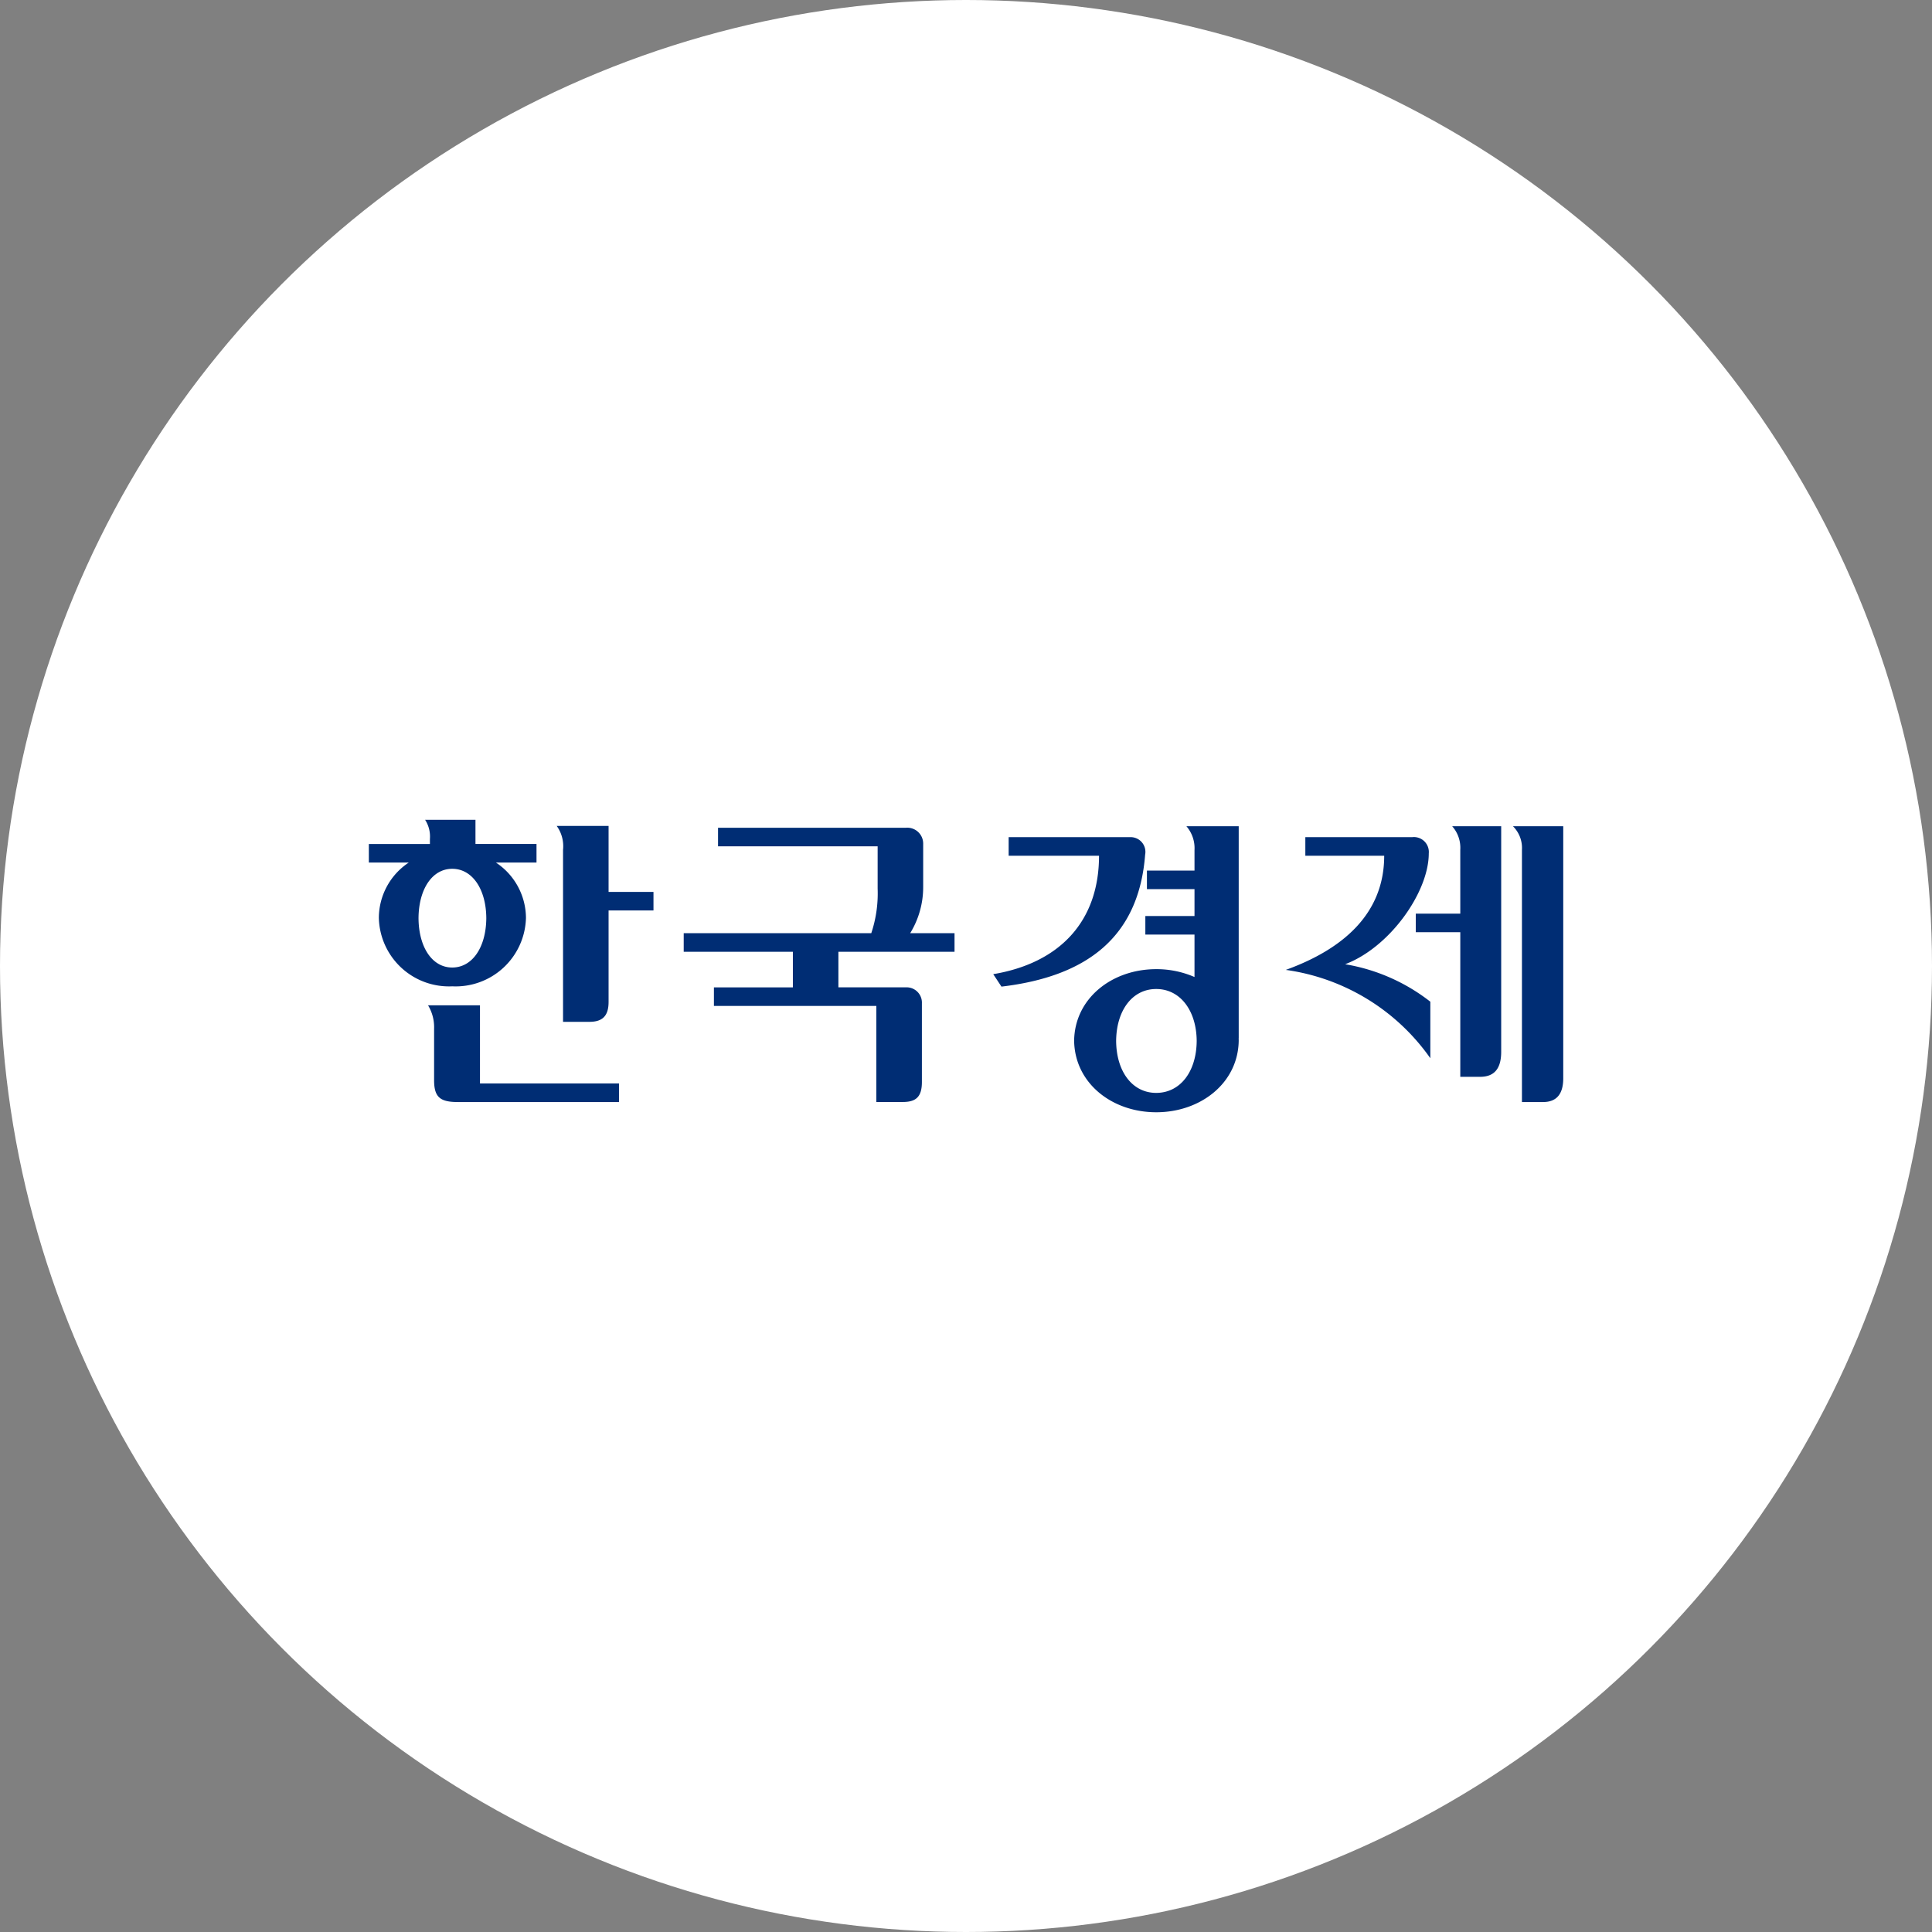 <svg xmlns="http://www.w3.org/2000/svg" width="128" height="128" viewBox="0 0 128 128"><rect x="0" y="0" width="128" height="128" fill="#808080" stroke="none"/><circle cx="64" cy="64" r="64" transform="translate(0)" fill="#fff"/><g transform="translate(24.433 54.311)"><path d="M765.917-2634.219a1.053,1.053,0,0,0-1.156-1.038H752.326v1.23H762.9v2.8a8.337,8.337,0,0,1-.422,2.955H750.052v1.231h7.232v2.357h-5.231v1.229h10.761v6.366h1.747c.849,0,1.271-.31,1.271-1.322v-5.217a1.012,1.012,0,0,0-1.057-1.057H760.3v-2.357h7.694v-1.231h-2.938a5.826,5.826,0,0,0,.861-3.039Z" transform="translate(-729.187 2635.788)" fill="#002d74"/><path d="M685.9-2588.316H682.46a2.808,2.808,0,0,1,.4,1.557v3.4c0,1.132.4,1.451,1.576,1.451H695.11v-1.229H685.9Z" transform="translate(-678.533 2600.61)" fill="#002d74"/><path d="M677.9-2635.776h-4.044v-1.6h-3.336a2.054,2.054,0,0,1,.318,1.27v.333h-4.046v1.23h2.644a4.415,4.415,0,0,0-1.981,3.671,4.646,4.646,0,0,0,4.863,4.528,4.657,4.657,0,0,0,4.883-4.528,4.415,4.415,0,0,0-1.99-3.671H677.9Zm-5.583,8.187c-1.328,0-2.22-1.341-2.234-3.27.014-1.927.906-3.271,2.234-3.271s2.244,1.344,2.257,3.271C674.557-2628.93,673.653-2627.589,672.313-2627.589Z" transform="translate(-666.788 2637.379)" fill="#002d74"/><path d="M719.907-2635.75h-3.438a2.289,2.289,0,0,1,.421,1.58v11.4h1.745c.855,0,1.272-.377,1.272-1.319v-6.058h2.975v-1.229h-2.975Z" transform="translate(-704.02 2636.158)" fill="#002d74"/><path d="M969.3-2635.667a2.028,2.028,0,0,1,.595,1.56v16.713h1.4c.959,0,1.336-.609,1.336-1.573v-16.7Z" transform="translate(-893.495 2636.096)" fill="#002d74"/><path d="M946.558-2629.875h-2.949v1.23h2.949v9.58h1.31c.952,0,1.4-.549,1.4-1.661v-14.94h-3.247a2.144,2.144,0,0,1,.536,1.56Z" transform="translate(-874.243 2636.096)" fill="#002d74"/><path d="M841.955-2631.615a.976.976,0,0,0-1-1.161h-8.042v1.232H838.9c0,4.357-2.619,7.11-7.008,7.845l.544.825c5.67-.672,9.1-3.286,9.519-8.741" transform="translate(-790.52 2633.929)" fill="#002d74"/><path d="M864.181-2635.667h-3.466a2.221,2.221,0,0,1,.537,1.583v1.354H858.1v1.232h3.152v1.781h-3.257v1.228h3.257v2.812a6.3,6.3,0,0,0-2.536-.521c-2.934,0-5.4,1.931-5.439,4.741.041,2.809,2.5,4.74,5.439,4.74s5.424-1.931,5.465-4.74c0-.053,0-.1-.007-.156l.007.006ZM858.715-2618c-1.58,0-2.639-1.411-2.655-3.44.016-2.03,1.075-3.443,2.655-3.443s2.667,1.414,2.682,3.443C861.382-2619.41,860.309-2618,858.715-2618Z" transform="translate(-806.546 2636.096)" fill="#002d74"/><path d="M918.711-2631.7a.989.989,0,0,0-1.092-1.077h-7.086v1.232h5.225c0,3.777-2.639,6.161-6.52,7.563a14.069,14.069,0,0,1,9.576,5.853v-3.745a12.486,12.486,0,0,0-5.645-2.483c2.961-1.116,5.542-4.777,5.542-7.343" transform="translate(-848.484 2633.929)" fill="#002d74"/></g></svg>